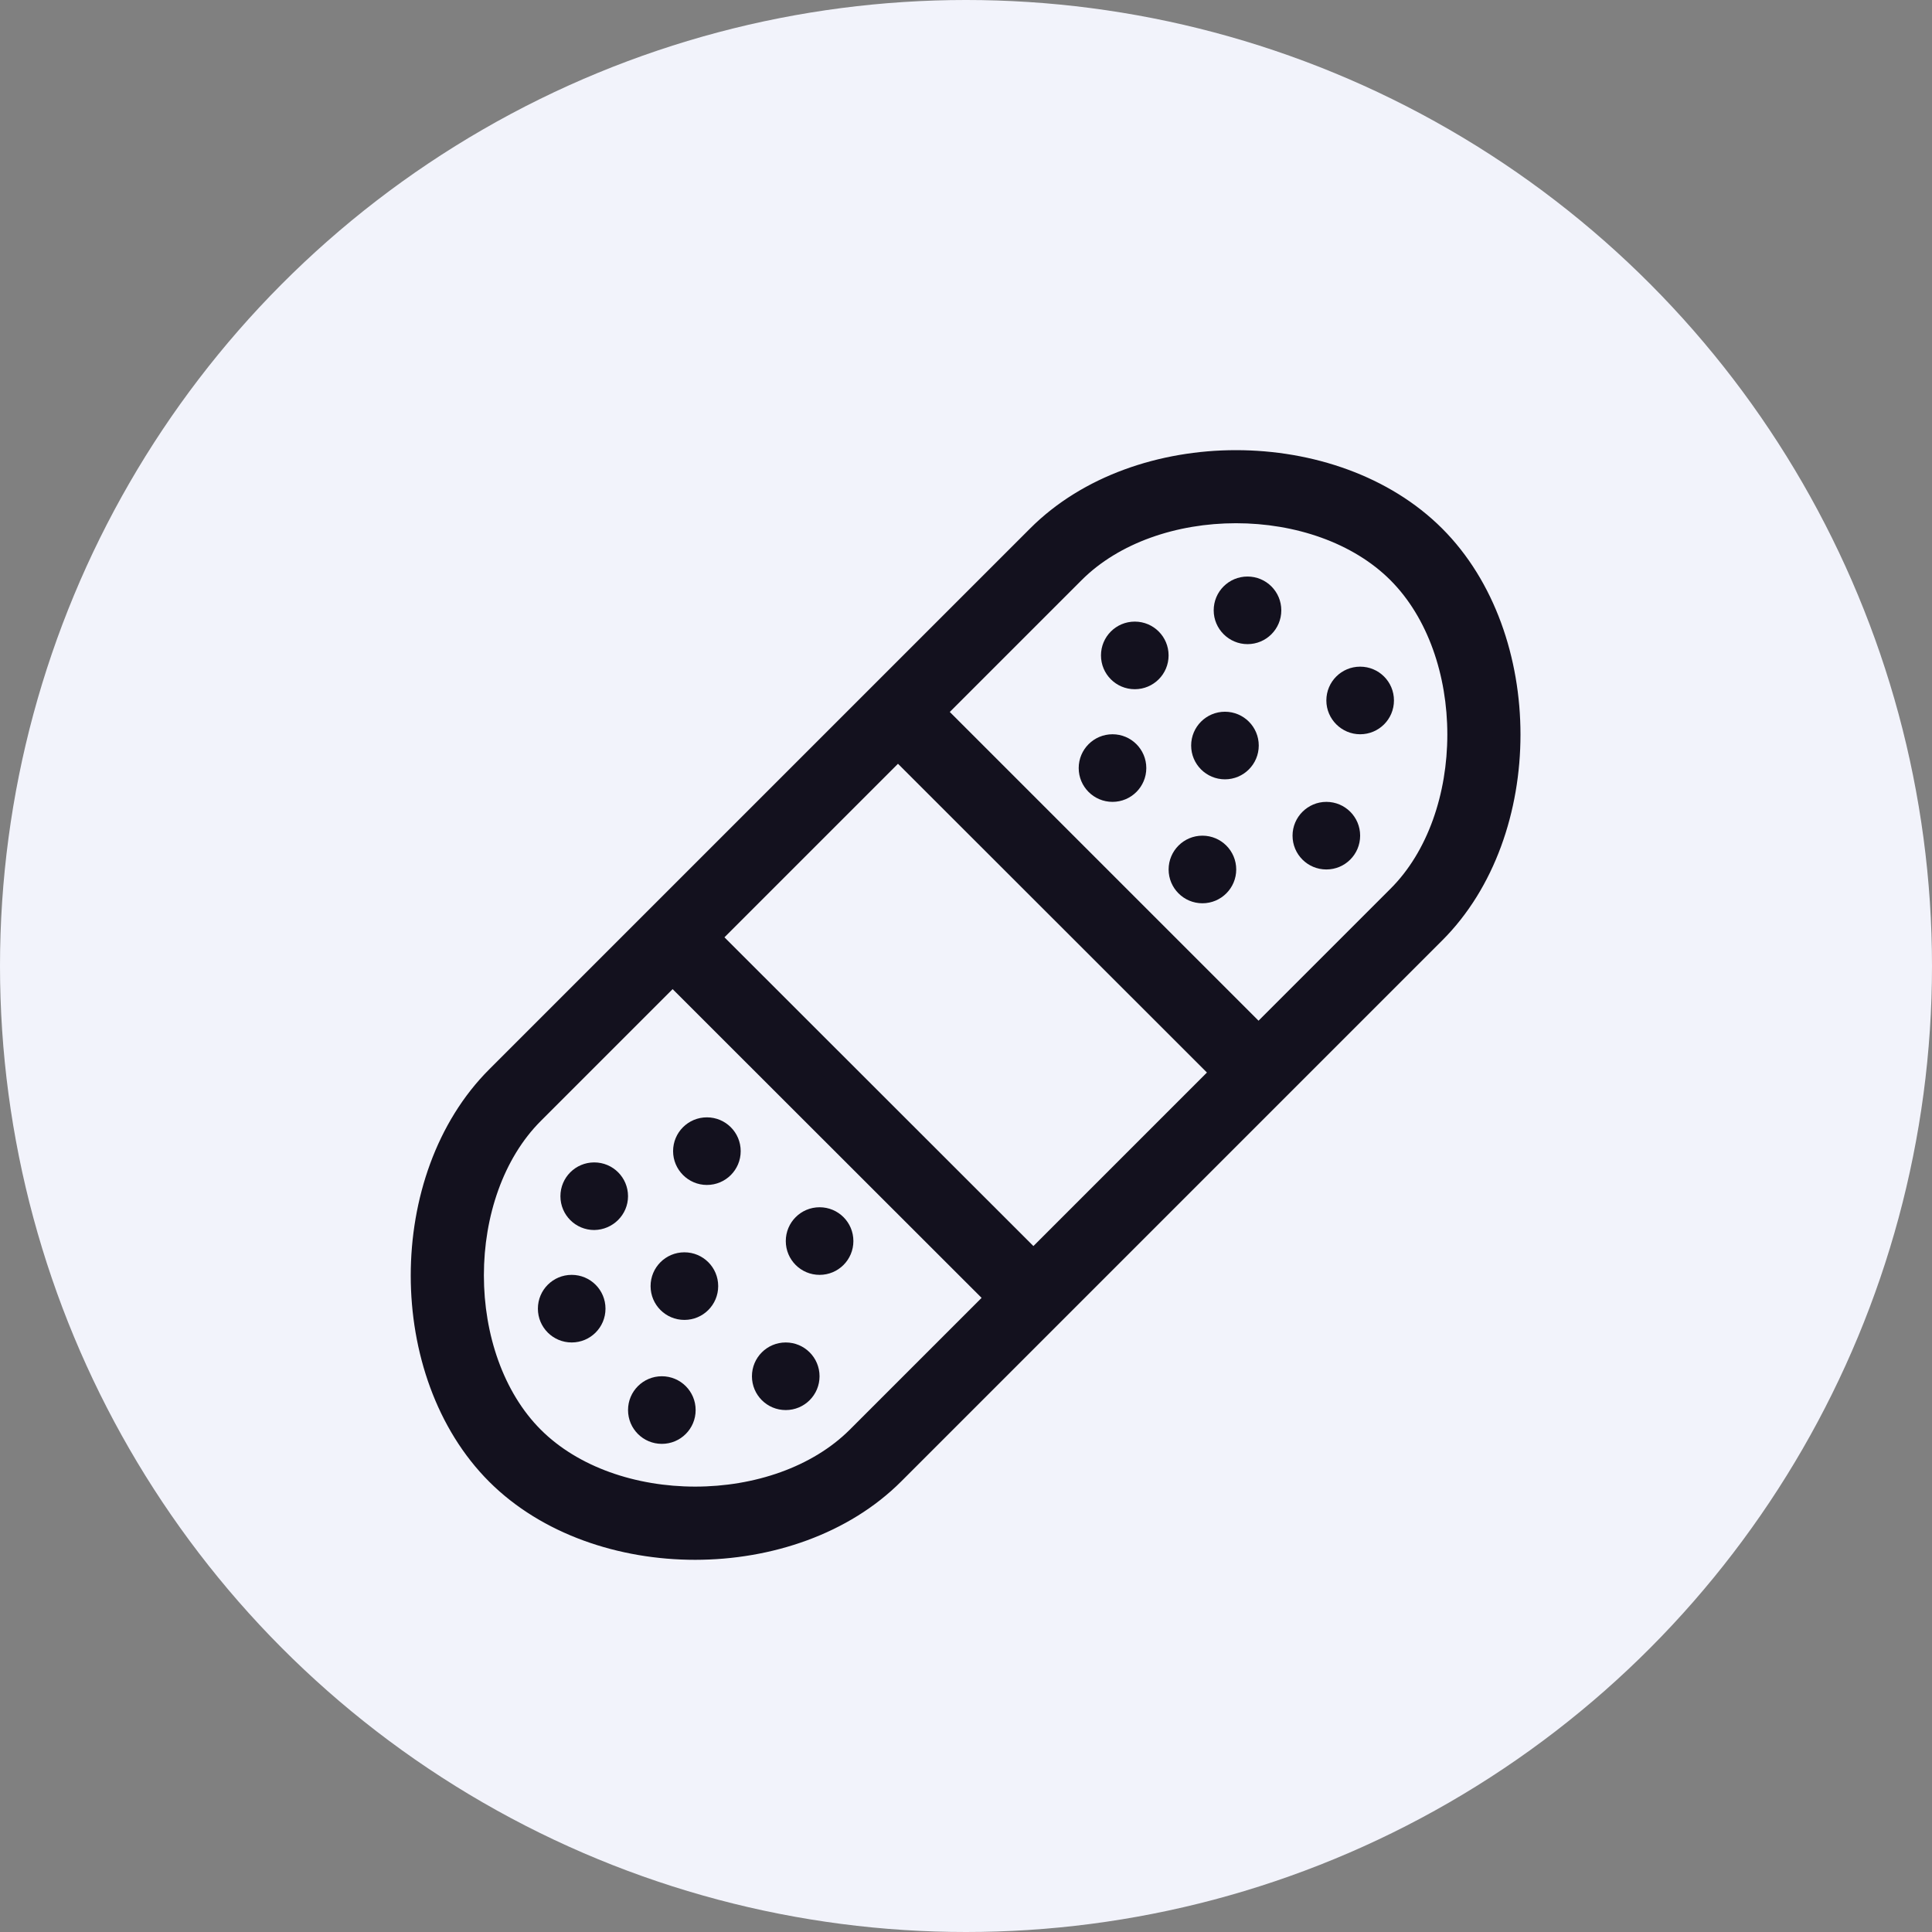 <svg width="264" height="264" viewBox="0 0 264 264" fill="none" xmlns="http://www.w3.org/2000/svg">
<rect x="0" y="0" width="264" height="264" fill="#808080" stroke="none"/>
<circle cx="132" cy="132" r="132" fill="#F2F3FB"/>
<path d="M121.811 201.058L143.366 179.503L174.158 148.711L195.713 127.156C209.231 113.669 209.231 87.095 195.713 73.577C182.195 60.059 155.621 60.028 142.103 73.577L120.548 95.132L89.756 125.924L68.201 147.479C61.426 154.253 58.039 164.261 58.039 174.299C58.039 184.338 61.426 194.345 68.201 201.12C81.719 214.607 108.293 214.607 121.811 201.058ZM146.445 77.918C157.561 66.802 180.224 66.802 191.34 77.918C196.914 83.492 199.685 91.929 199.685 100.366C199.685 108.804 196.914 117.271 191.34 122.814L171.972 142.183L127.076 97.287L146.445 77.918ZM122.704 101.66L167.63 146.555L141.21 172.975L96.284 128.08L122.704 101.66ZM72.543 196.716C61.426 185.6 61.426 162.937 72.543 151.821L91.911 132.452L136.838 177.348L117.469 196.716C106.322 207.833 83.659 207.833 72.543 196.716Z" fill="#13111E"/>
<path fill-rule="evenodd" clip-rule="evenodd" d="M207.768 100.378C207.768 110.786 204.262 121.332 197.067 128.511L123.168 202.411C115.974 209.621 105.421 213.134 95.009 213.142C84.597 213.15 74.044 209.653 66.85 202.475C59.642 195.267 56.126 184.73 56.126 174.3C56.126 163.869 59.64 153.333 66.848 146.125L140.749 72.225C140.749 72.224 140.749 72.225 140.749 72.225C147.943 65.015 158.498 61.508 168.91 61.512C179.323 61.516 189.875 65.03 197.068 72.223C204.262 79.417 207.768 89.97 207.768 100.378ZM203.938 100.378C203.938 90.748 200.685 81.255 194.361 74.931C188.036 68.606 178.542 65.345 168.909 65.341C159.276 65.338 149.783 68.591 143.46 74.929L69.556 148.833C63.215 155.174 59.955 164.652 59.955 174.3C59.955 183.946 63.215 193.424 69.555 199.764C75.878 206.074 85.372 209.32 95.006 209.313C104.639 209.305 114.133 206.044 120.457 199.706L194.361 125.802C200.683 119.494 203.938 110.008 203.938 100.378ZM197.772 100.366C197.772 92.299 195.115 84.4 189.988 79.272C184.876 74.161 176.969 71.496 168.894 71.496C160.819 71.496 152.912 74.161 147.8 79.272L129.785 97.287L171.973 139.475L189.988 121.46C195.11 116.367 197.772 108.437 197.772 100.366ZM192.696 76.565C198.715 82.584 201.601 91.559 201.601 100.366C201.601 109.169 198.718 118.178 192.694 124.17C192.693 124.171 192.694 124.169 192.694 124.17L171.973 144.89L124.37 97.287L145.092 76.565C151.097 70.561 160.079 67.667 168.894 67.667C177.709 67.667 186.691 70.561 192.696 76.565ZM170.34 146.555L141.212 175.683L93.577 128.08L122.705 98.952L170.34 146.555ZM164.923 146.556L122.706 104.367L98.993 128.079L141.211 170.268L164.923 146.556ZM139.547 177.348L118.824 198.07C112.805 204.073 103.814 206.968 94.996 206.968C86.177 206.968 77.194 204.075 71.19 198.07C65.186 192.066 62.292 183.083 62.292 174.269C62.292 165.454 65.186 156.471 71.19 150.467L91.912 129.745L139.547 177.348ZM134.131 177.348L91.913 135.16L73.898 153.175C68.786 158.287 66.121 166.193 66.121 174.269C66.121 182.344 68.786 190.251 73.898 195.363C79.01 200.474 86.917 203.139 94.996 203.139C103.075 203.139 110.991 200.474 116.118 195.361L134.131 177.348Z" fill="#13111E"/>
<path d="M93.519 180.36C96.075 180.36 98.138 178.297 98.138 175.741C98.138 173.186 96.075 171.123 93.519 171.123C90.963 171.123 88.9 173.186 88.9 175.741C88.9 178.297 90.963 180.36 93.519 180.36Z" fill="#13111E"/>
<path d="M95.057 192.679C95.057 190.124 92.993 188.06 90.438 188.06C87.882 188.06 85.819 190.124 85.819 192.679C85.819 195.235 87.882 197.298 90.438 197.298C92.993 197.298 95.057 195.235 95.057 192.679Z" fill="#13111E"/>
<path d="M82.738 178.823C82.738 176.268 80.675 174.205 78.119 174.205C75.564 174.205 73.501 176.268 73.501 178.823C73.501 181.379 75.564 183.442 78.119 183.442C80.675 183.442 82.738 181.379 82.738 178.823Z" fill="#13111E"/>
<path d="M111.993 174.205C114.549 174.205 116.612 172.142 116.612 169.586C116.612 167.03 114.549 164.967 111.993 164.967C109.438 164.967 107.375 167.03 107.375 169.586C107.375 172.142 109.438 174.205 111.993 174.205Z" fill="#13111E"/>
<path d="M96.594 161.919C99.15 161.919 101.213 159.856 101.213 157.3C101.213 154.744 99.15 152.681 96.594 152.681C94.038 152.681 91.975 154.744 91.975 157.3C91.975 159.825 94.038 161.919 96.594 161.919Z" fill="#13111E"/>
<path d="M85.817 163.458C85.817 160.902 83.754 158.839 81.198 158.839C78.643 158.839 76.58 160.902 76.58 163.458C76.58 166.014 78.643 168.077 81.198 168.077C83.754 168.046 85.817 165.983 85.817 163.458Z" fill="#13111E"/>
<path d="M107.368 192.68C109.924 192.68 111.987 190.617 111.987 188.061C111.987 185.506 109.924 183.442 107.368 183.442C104.813 183.442 102.75 185.506 102.75 188.061C102.75 190.617 104.813 192.68 107.368 192.68Z" fill="#13111E"/>
<path d="M162.766 101.874C162.766 104.424 164.834 106.492 167.385 106.492C169.936 106.492 172.004 104.424 172.004 101.874C172.004 99.323 169.936 97.255 167.385 97.255C164.834 97.255 162.766 99.323 162.766 101.874Z" fill="#13111E"/>
<path d="M159.687 118.81C159.687 121.361 161.755 123.429 164.306 123.429C166.857 123.429 168.925 121.361 168.925 118.81C168.925 116.259 166.857 114.191 164.306 114.191C161.755 114.191 159.687 116.259 159.687 118.81Z" fill="#13111E"/>
<path d="M147.4 104.953C147.4 107.504 149.468 109.572 152.019 109.572C154.57 109.572 156.638 107.504 156.638 104.953C156.638 102.402 154.57 100.334 152.019 100.334C149.468 100.334 147.4 102.402 147.4 104.953Z" fill="#13111E"/>
<path d="M185.86 100.334C188.415 100.334 190.479 98.271 190.479 95.715C190.479 93.159 188.415 91.096 185.86 91.096C183.304 91.096 181.241 93.159 181.241 95.715C181.241 98.271 183.335 100.334 185.86 100.334Z" fill="#13111E"/>
<path d="M170.466 88.019C173.022 88.019 175.085 85.956 175.085 83.4C175.085 80.844 173.022 78.781 170.466 78.781C167.91 78.781 165.847 80.844 165.847 83.4C165.847 85.956 167.941 88.019 170.466 88.019Z" fill="#13111E"/>
<path d="M159.683 89.559C159.683 87.003 157.619 84.94 155.064 84.94C152.508 84.94 150.445 87.003 150.445 89.559C150.445 92.115 152.508 94.178 155.064 94.178C157.619 94.178 159.683 92.115 159.683 89.559Z" fill="#13111E"/>
<path d="M181.24 118.809C183.795 118.809 185.858 116.746 185.858 114.19C185.858 111.635 183.795 109.572 181.24 109.572C178.714 109.572 176.621 111.635 176.621 114.19C176.621 116.746 178.684 118.809 181.24 118.809Z" fill="#13111E"/>
</svg>
